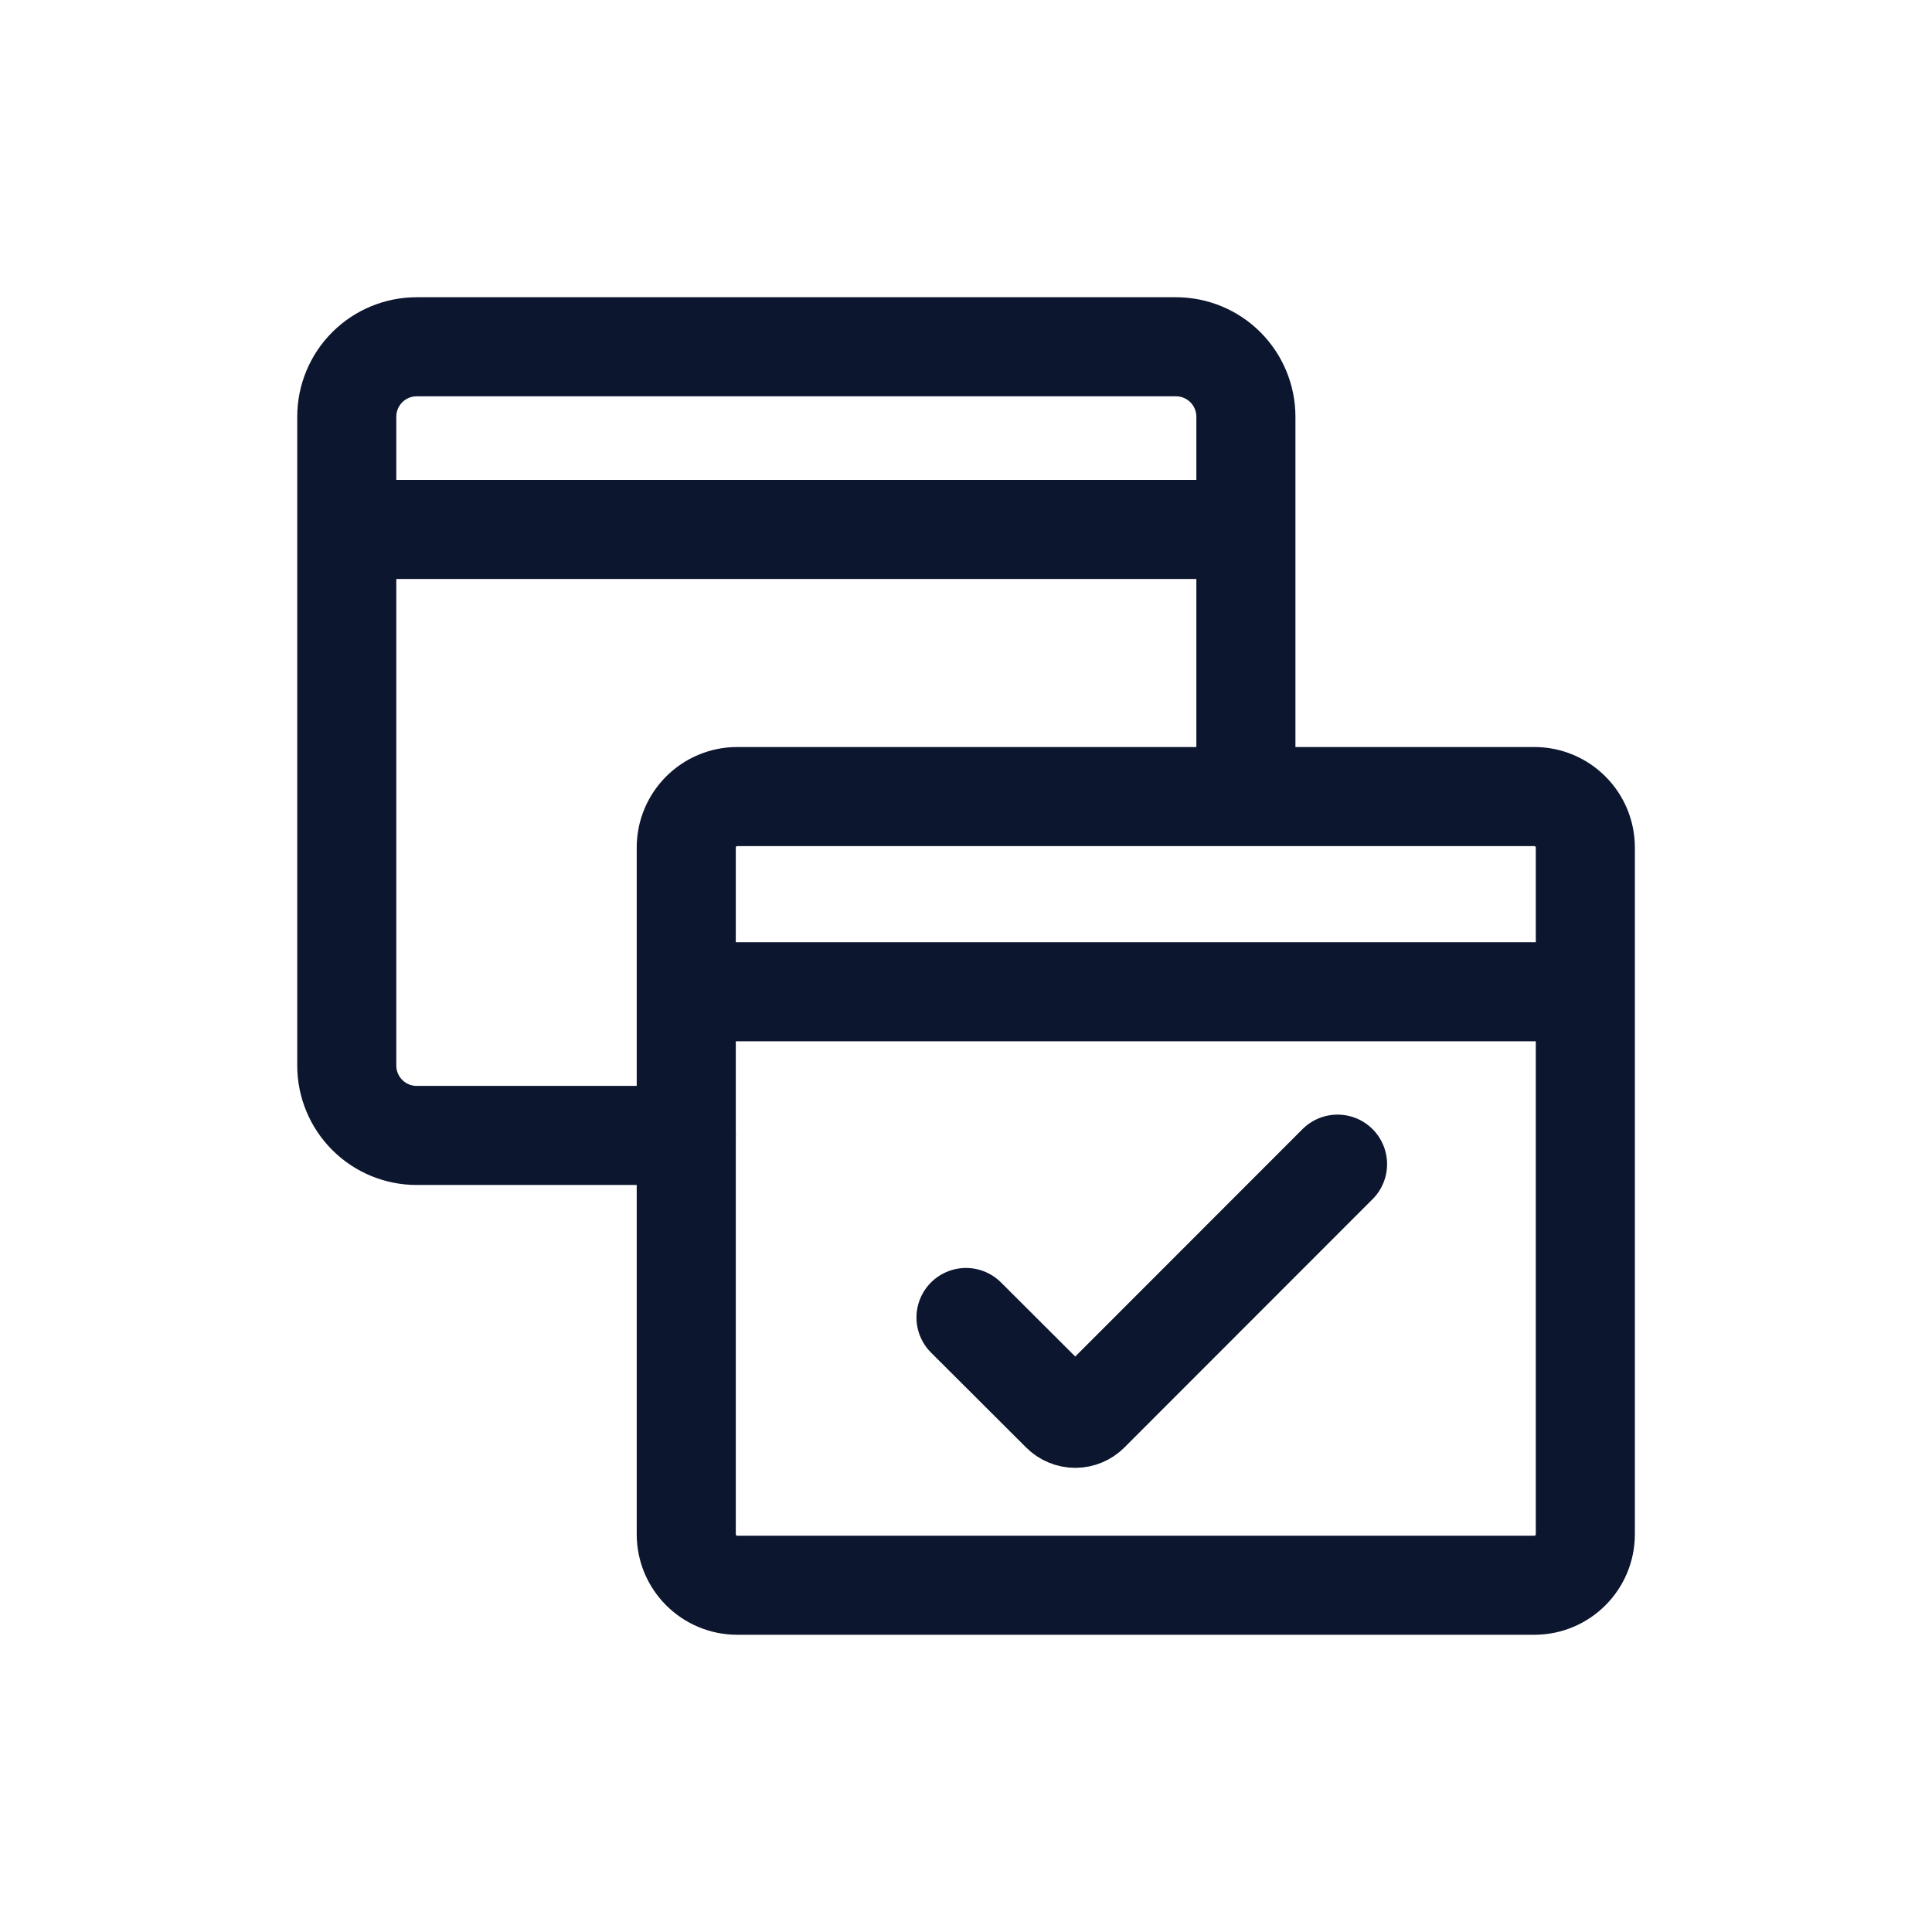 <?xml version="1.0" encoding="UTF-8"?>
<svg xmlns="http://www.w3.org/2000/svg" width="78" height="78" viewBox="0 0 78 78" fill="none">
  <path d="M61.945 32.159H29.765C28.628 32.159 27.706 33.081 27.706 34.218V61.941C27.706 63.078 28.628 64 29.765 64H61.945C63.082 64 64.004 63.078 64.004 61.941V34.218C64.004 33.081 63.082 32.159 61.945 32.159Z" stroke="#0D162F" stroke-width="4" stroke-linecap="round" stroke-linejoin="round"></path>
  <path d="M27.706 45.841H16.823C16.453 45.841 16.085 45.768 15.742 45.626C15.4 45.484 15.088 45.276 14.826 45.013C14.564 44.751 14.356 44.439 14.214 44.096C14.072 43.753 14 43.386 14 43.015V16.823C14 16.075 14.297 15.357 14.827 14.827C15.357 14.297 16.075 14 16.823 14H47.476C48.225 14 48.943 14.297 49.473 14.827C50.002 15.357 50.3 16.075 50.3 16.823V30.647" stroke="#0D162F" stroke-width="4" stroke-linecap="round" stroke-linejoin="round"></path>
  <path d="M27.541 40.04H63.997" stroke="#0D162F" stroke-width="4"></path>
  <line x1="15.041" y1="21.375" x2="51.498" y2="21.375" stroke="#0D162F" stroke-width="4"></line>
  <path d="M54 47L43.982 57.024C43.907 57.099 43.818 57.159 43.72 57.199C43.622 57.24 43.517 57.261 43.411 57.261C43.305 57.261 43.2 57.24 43.103 57.199C43.005 57.159 42.916 57.099 42.841 57.024L39 53.191" stroke="#0D162F" stroke-width="4" stroke-linecap="round" stroke-linejoin="round"></path>
</svg>
